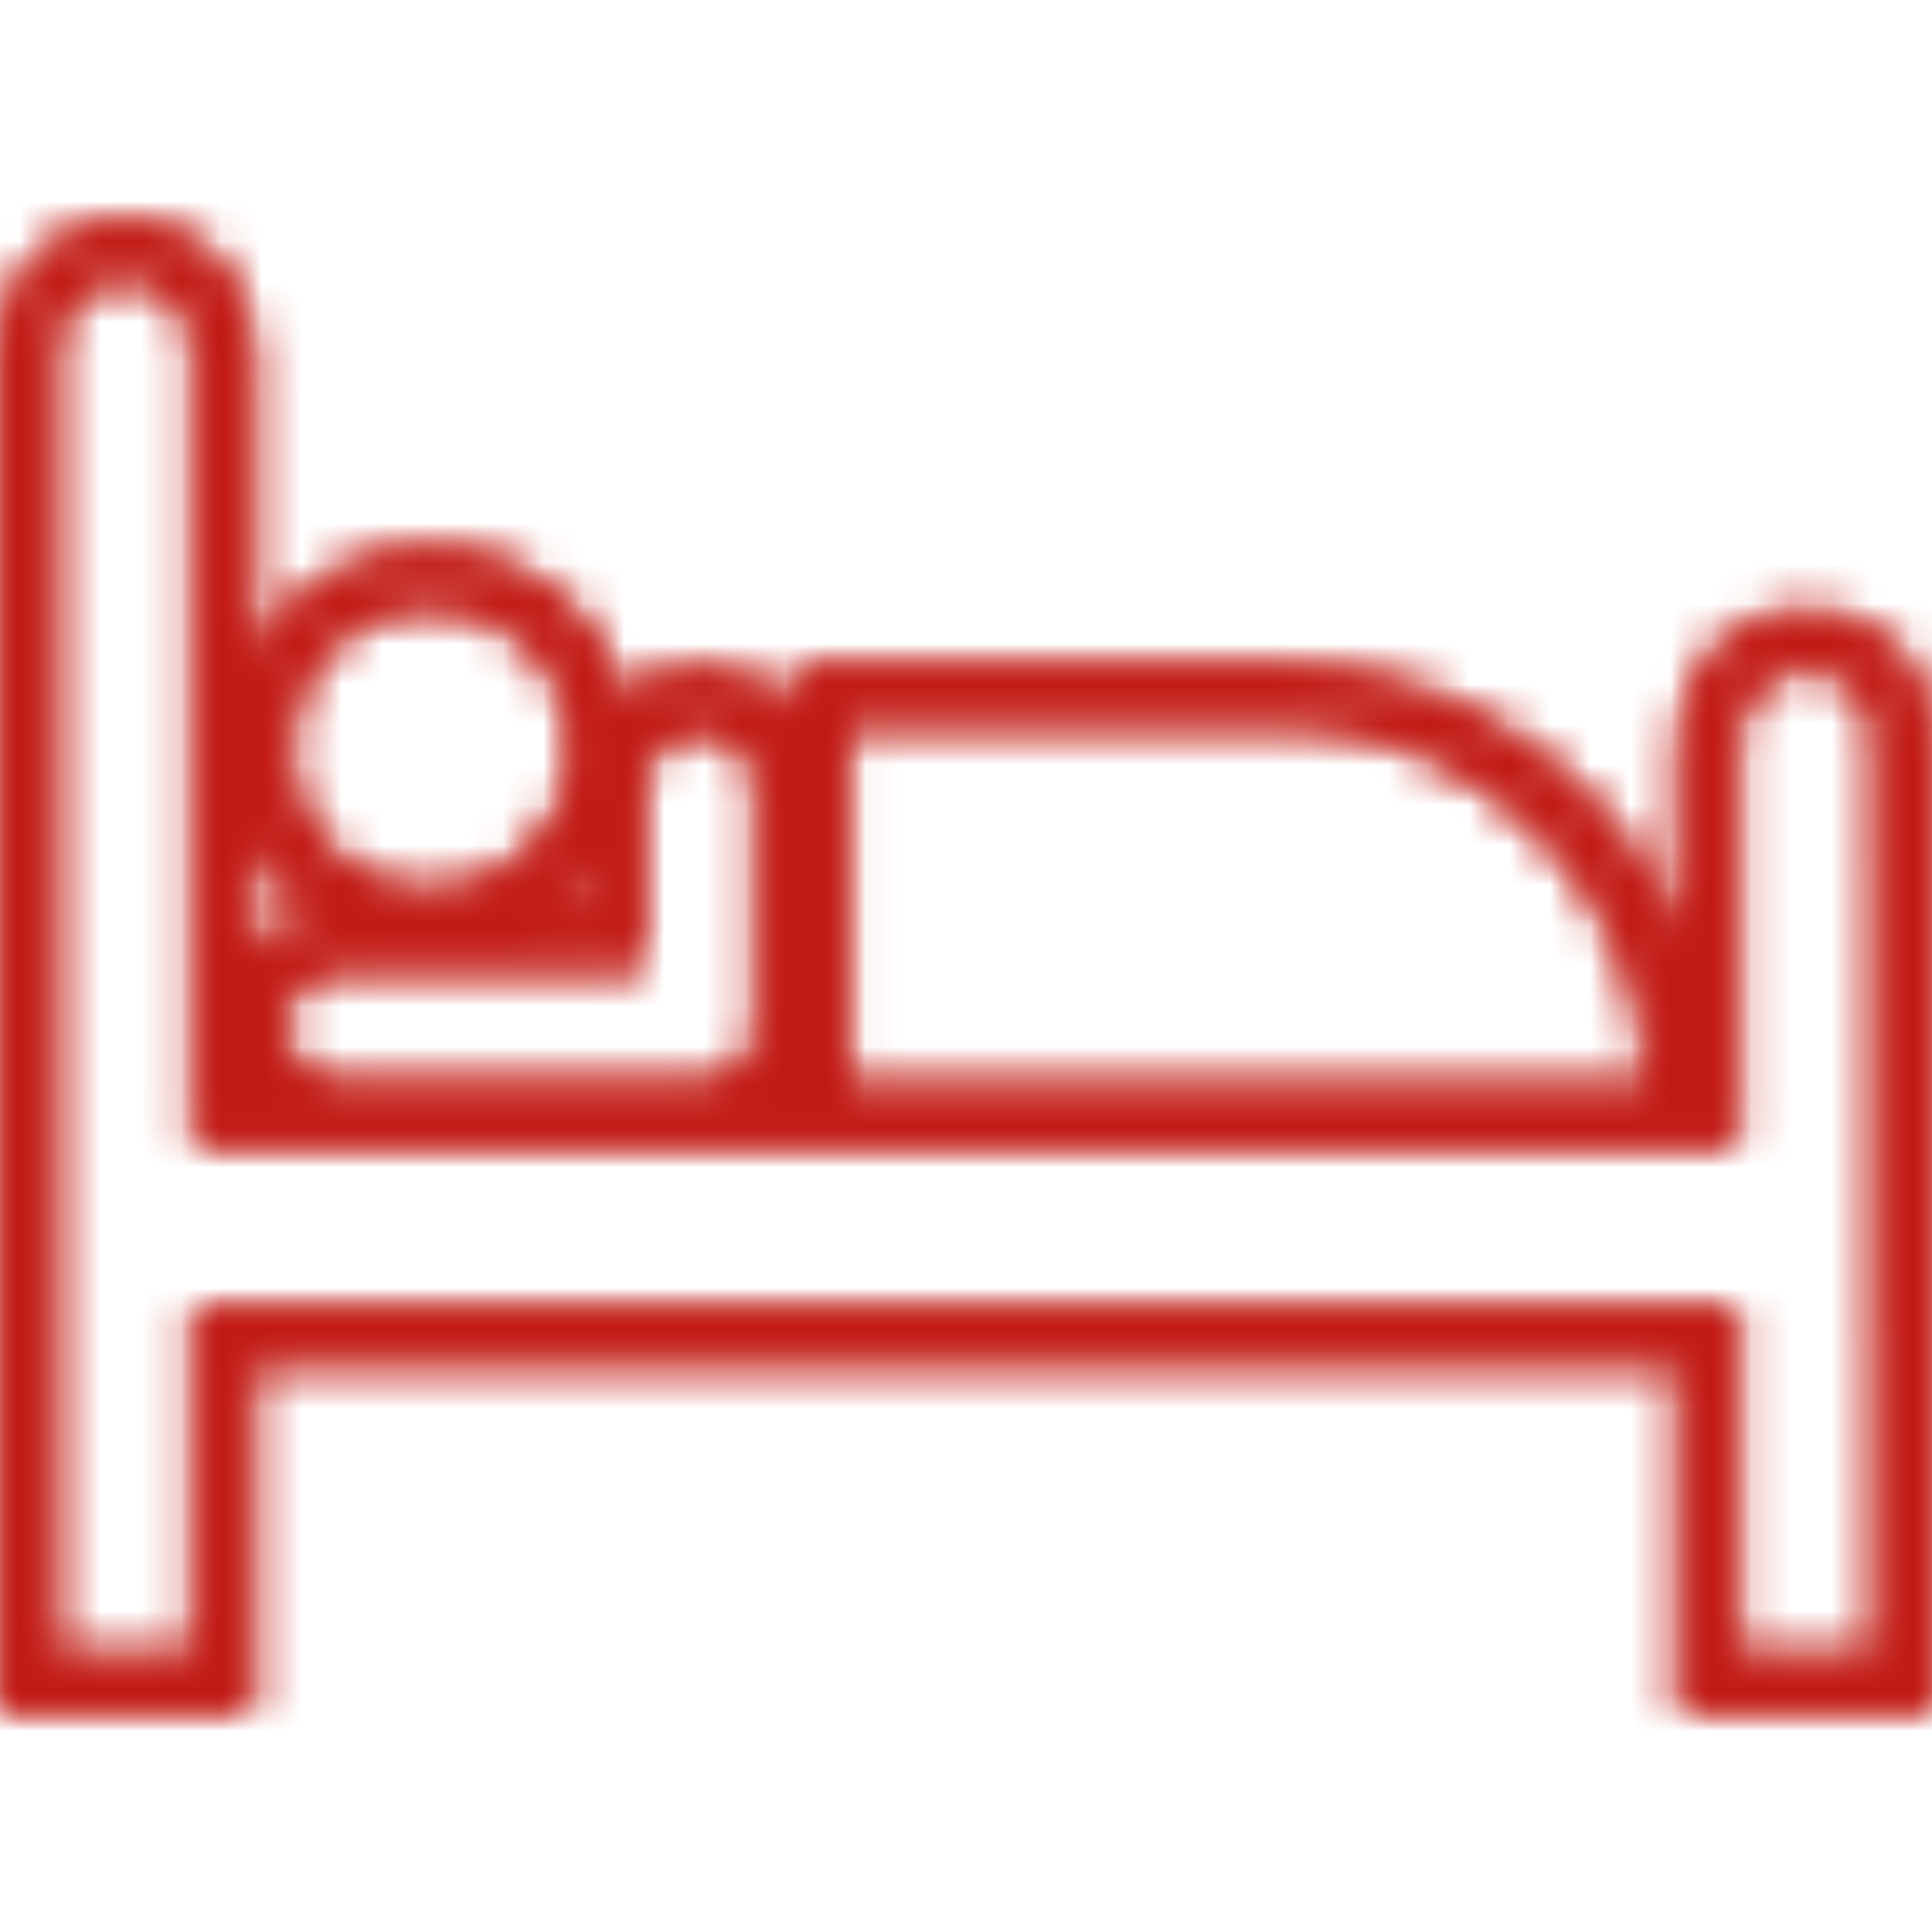 <?xml version="1.0" encoding="UTF-8"?>
<svg width="48px" height="48px" viewBox="0 0 48 48" version="1.1" xmlns="http://www.w3.org/2000/svg" xmlns:xlink="http://www.w3.org/1999/xlink">
    <title>Permanent Total Disablement</title>
    <defs>
        <path d="M0,3.059 L0,36.999 L6.225,36.999 L6.225,28.361 L41.766,28.361 L41.766,36.999 L48,36.999 L48,12.837 C48,12 47.67,11.201 47.082,10.612 L47.082,10.612 C46.496,10.023 45.701,9.692 44.873,9.695 L44.873,9.695 C43.154,9.699 41.766,11.105 41.766,12.837 L41.766,12.837 L41.766,18.061 C40.261,13.926 36.383,11.152 32.014,11.084 L32.014,11.084 L19.723,11.084 L19.723,12.353 C19.263,11.663 18.521,11.214 17.697,11.128 L17.697,11.128 C16.876,11.043 16.059,11.329 15.467,11.909 L15.467,11.909 C14.973,9.863 13.242,8.357 11.161,8.159 L11.161,8.159 C9.077,7.961 7.101,9.115 6.235,11.033 L6.235,11.033 L6.235,3.141 C6.235,1.405 4.838,0 3.117,0 L3.117,0 C1.423,0 0.043,1.362 0,3.059 L0,3.059 Z M1.339,3.141 C1.339,2.157 2.132,1.358 3.107,1.358 L3.107,1.358 C4.084,1.358 4.875,2.157 4.875,3.141 L4.875,3.141 L4.875,22.905 L43.104,22.905 L43.104,12.837 C43.104,11.853 43.896,11.055 44.873,11.055 L44.873,11.055 C45.848,11.055 46.641,11.853 46.641,12.837 L46.641,12.837 L46.652,35.649 L43.104,35.649 L43.104,27 L4.875,27 L4.875,35.64 L1.339,35.64 L1.339,3.141 Z M7.113,13.098 C7.113,11.108 8.715,9.493 10.692,9.493 L10.692,9.493 C12.667,9.493 14.269,11.108 14.269,13.098 L14.269,13.098 C14.269,15.088 12.667,16.703 10.692,16.703 L10.692,16.703 C8.715,16.703 7.113,15.088 7.113,13.098 L7.113,13.098 Z M21.022,12.444 L32.014,12.444 C36.916,12.596 40.855,16.564 41.005,21.505 L41.005,21.505 L21.022,21.505 L21.022,12.444 Z M7.009,19.998 C7.009,19.19 7.66,18.535 8.463,18.535 L8.463,18.535 L15.947,18.535 L15.947,13.944 C16.009,13.18 16.642,12.596 17.4,12.596 L17.4,12.596 C18.16,12.596 18.792,13.18 18.855,13.944 L18.855,13.944 L18.855,19.984 C18.865,20.089 18.865,20.192 18.855,20.297 L18.855,20.297 C18.714,20.974 18.123,21.461 17.434,21.465 L17.434,21.465 L8.463,21.465 C7.66,21.465 7.009,20.809 7.009,19.998 L7.009,19.998 Z M6.225,15.141 C6.605,15.986 7.211,16.708 7.973,17.226 L7.973,17.226 C7.273,17.354 6.649,17.747 6.225,18.324 L6.225,18.324 L6.225,15.141 Z M14.598,16.078 L14.598,17.175 L13.479,17.175 C13.906,16.871 14.286,16.5 14.598,16.078 L14.598,16.078 Z" id="path-1"></path>
    </defs>
    <g id="Page-1" stroke="none" stroke-width="1" fill="none" fill-rule="evenodd">
        <g id="1" transform="translate(-455, -9412)">
            <g id="Permanent-Total-Disablement" transform="translate(455, 9412)">
                <polygon id="Fill-1" fill="#FFFFFF" points="0 48 48 48 48 0 0 0"></polygon>
                <g id="Group-5" transform="translate(0, 5.501)">
                    <mask id="mask-2" fill="white">
                        <use xlink:href="#path-1"></use>
                    </mask>
                    <g id="Clip-3"></g>
                    <polygon id="Fill-2" fill="#C5281C" mask="url(#mask-2)" points="-1 37.999 50 37.999 50 -12.001 -1 -12.001"></polygon>
                    <polygon id="Fill-4" fill="#C21B17" mask="url(#mask-2)" points="-1 37.999 49 37.999 49 -12.001 -1 -12.001"></polygon>
                </g>
            </g>
        </g>
    </g>
</svg>